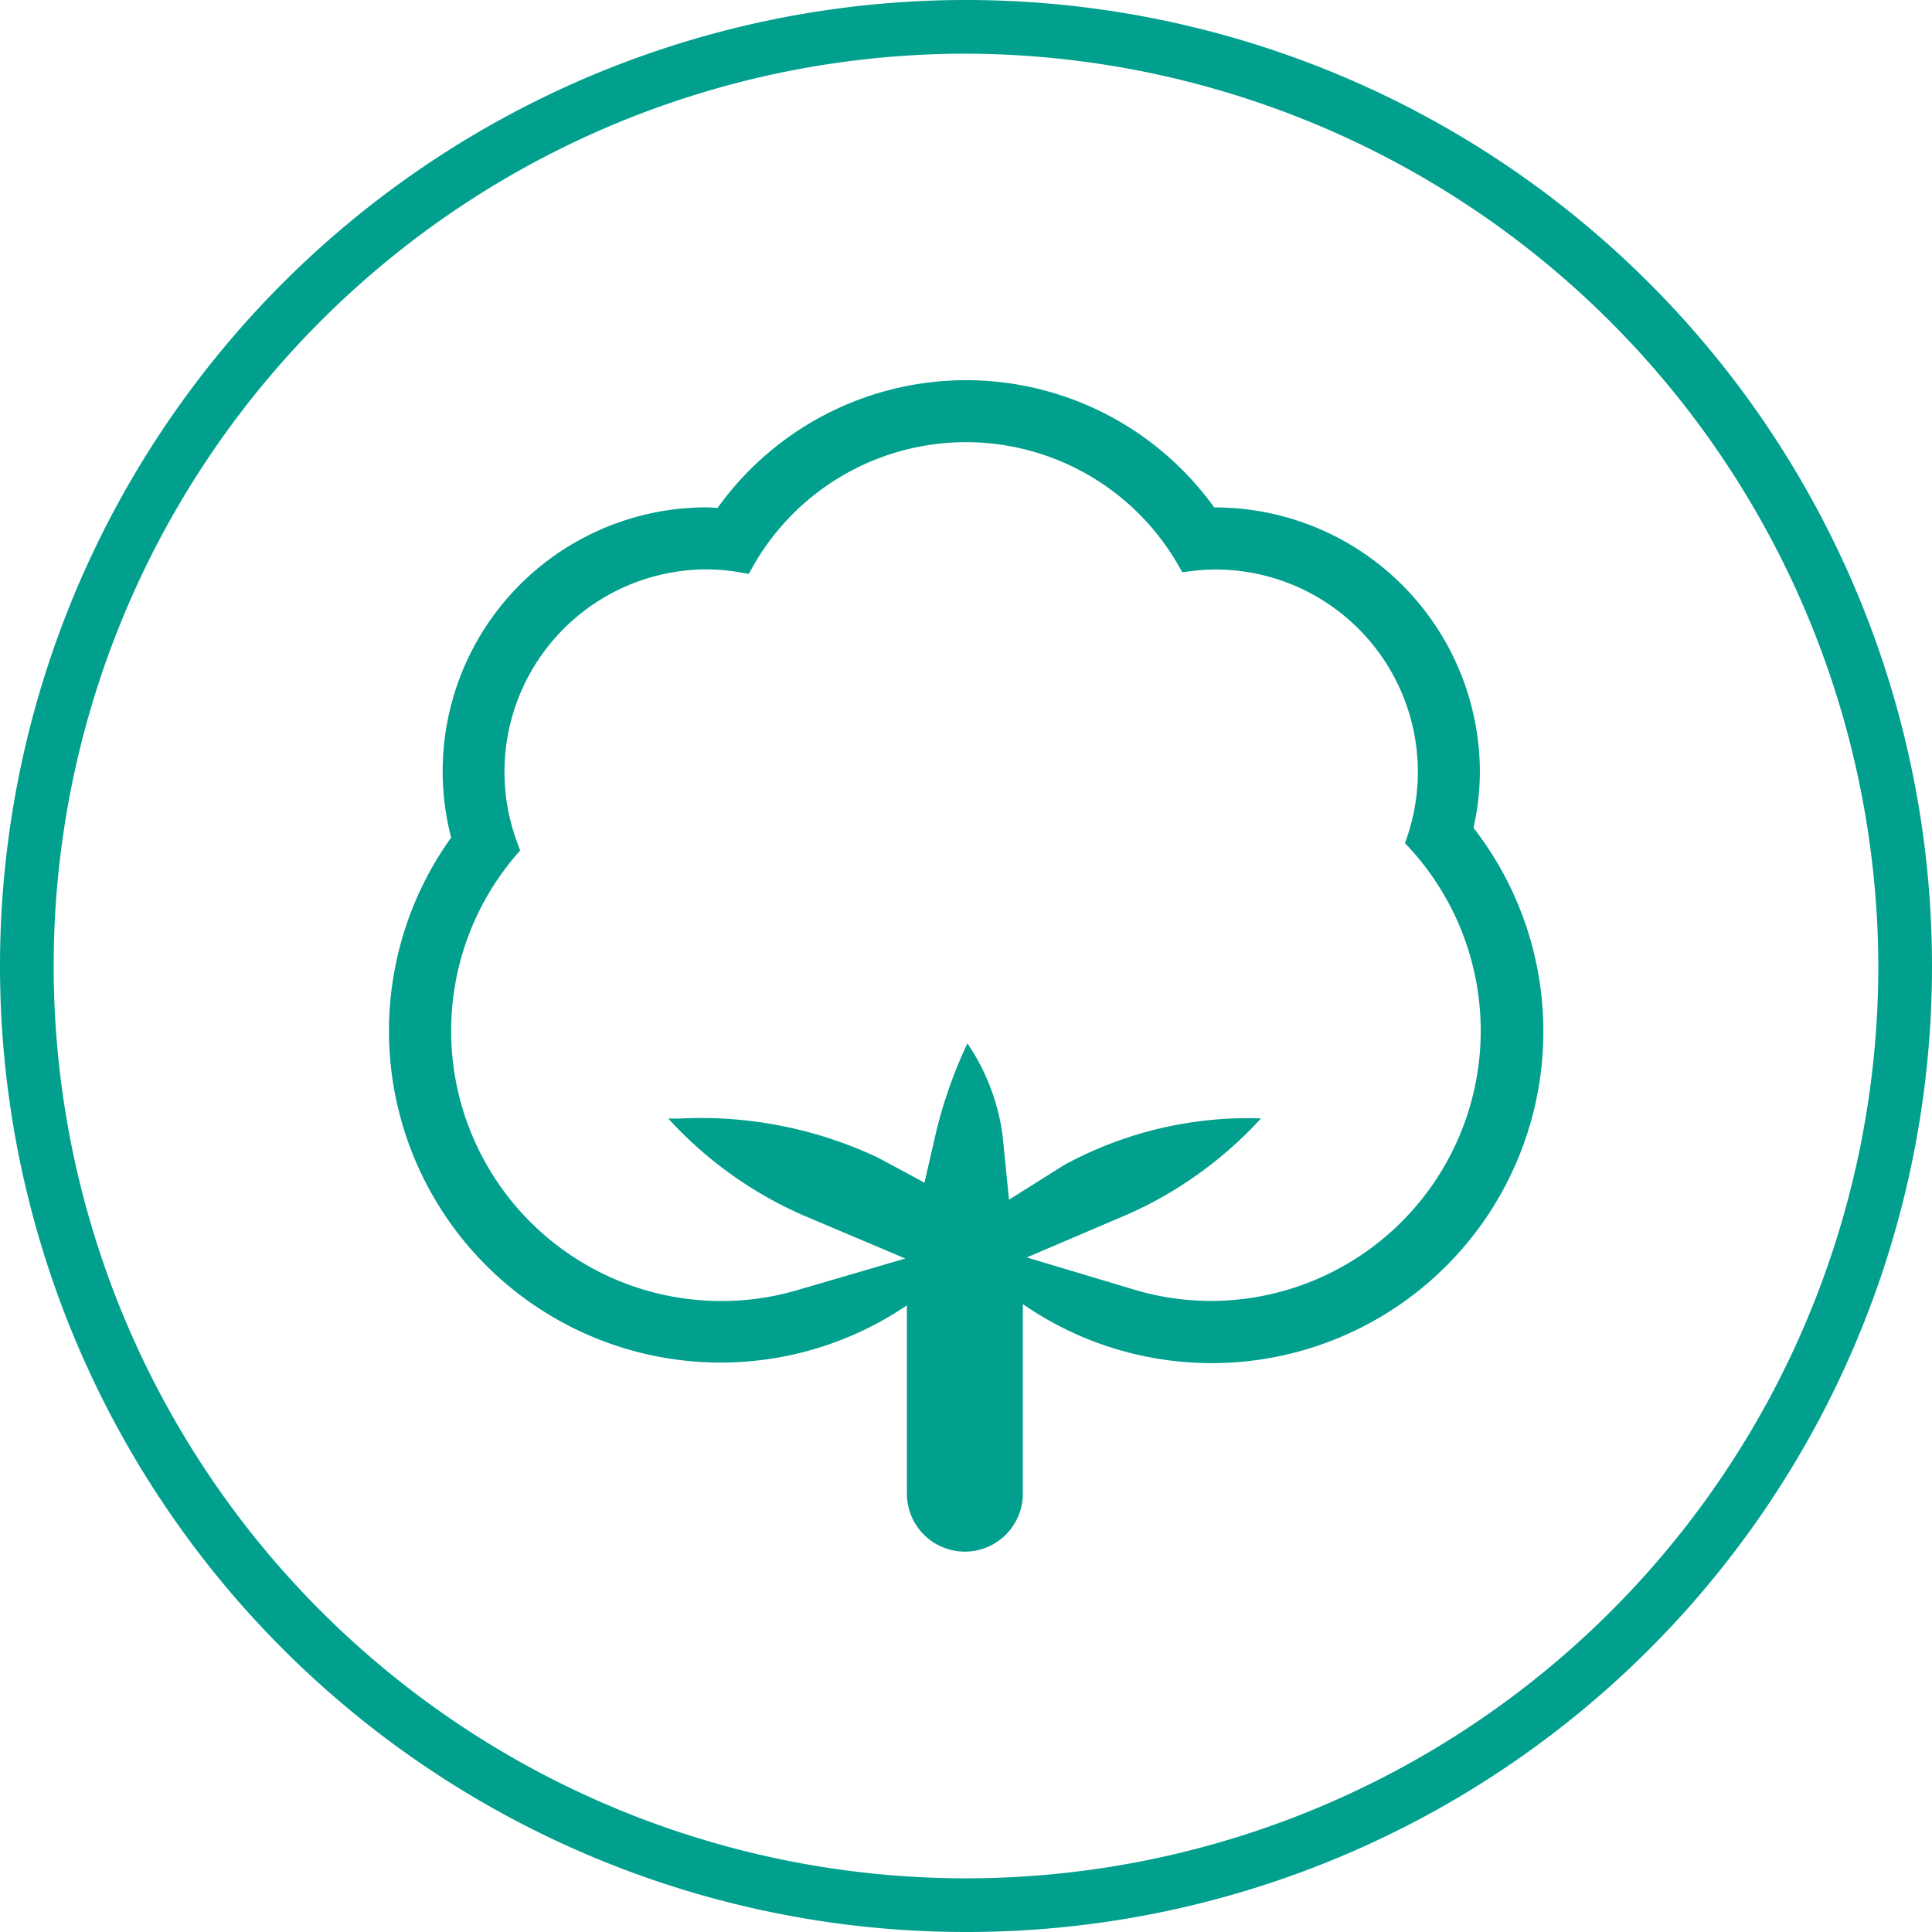 <svg xmlns="http://www.w3.org/2000/svg" width="60" height="60" viewBox="0 0 60 60">
  <g id="Group_1621" data-name="Group 1621" transform="translate(-5.5 -5.5)">
    <g id="Ellipse_41" data-name="Ellipse 41" transform="translate(5.5 5.5)">
      <path id="Path_559" data-name="Path 559" d="M35.5,65.5a30,30,0,1,1,30-30A29.981,29.981,0,0,1,35.5,65.5Zm0-58.333A28.333,28.333,0,1,0,63.833,35.5,28.417,28.417,0,0,0,35.5,7.167Z" transform="translate(-5.5 -5.5)" fill="#01a08e"/>
    </g>
    <path id="Path_560" data-name="Path 560" d="M53.677,33.577a7.922,7.922,0,0,0,.2-1.737,8.228,8.228,0,0,0-8.219-8.219l-.032,0a9.489,9.489,0,0,0-15.421.013c-.108,0-.217-.015-.321-.015a8.194,8.194,0,0,0-7.955,10.255A10.3,10.3,0,0,0,36.083,48.4v5.849a1.8,1.8,0,0,0,3.6,0V48.362a10.3,10.3,0,0,0,14-14.785ZM45.5,48.264a8.318,8.318,0,0,1-2.387-.36l-3.307-.991,3.175-1.356a12.468,12.468,0,0,0,4.1-2.963,11.937,11.937,0,0,0-6.122,1.453l-1.705,1.073-.2-2a6.662,6.662,0,0,0-1.092-2.856,14.475,14.475,0,0,0-.966,2.727l-.367,1.6-1.443-.777A12.9,12.9,0,0,0,29.015,42.6c-.117,0-.23,0-.342,0a12.427,12.427,0,0,0,4.132,2.98l3.229,1.367-3.366.984a8.39,8.39,0,0,1-8.725-13.508l.128-.151L24,34.078a6.287,6.287,0,0,1,5.88-8.533,6.2,6.2,0,0,1,1.063.1l.229.038.116-.206a7.6,7.6,0,0,1,13.236-.038l.112.194.227-.028a6.054,6.054,0,0,1,.792-.057,6.288,6.288,0,0,1,5.963,8.306l-.065.193.135.147A8.39,8.39,0,0,1,45.5,48.264Z" transform="translate(-2.418 -2.362)" fill="#01a08e"/>
  </g>
</svg>
